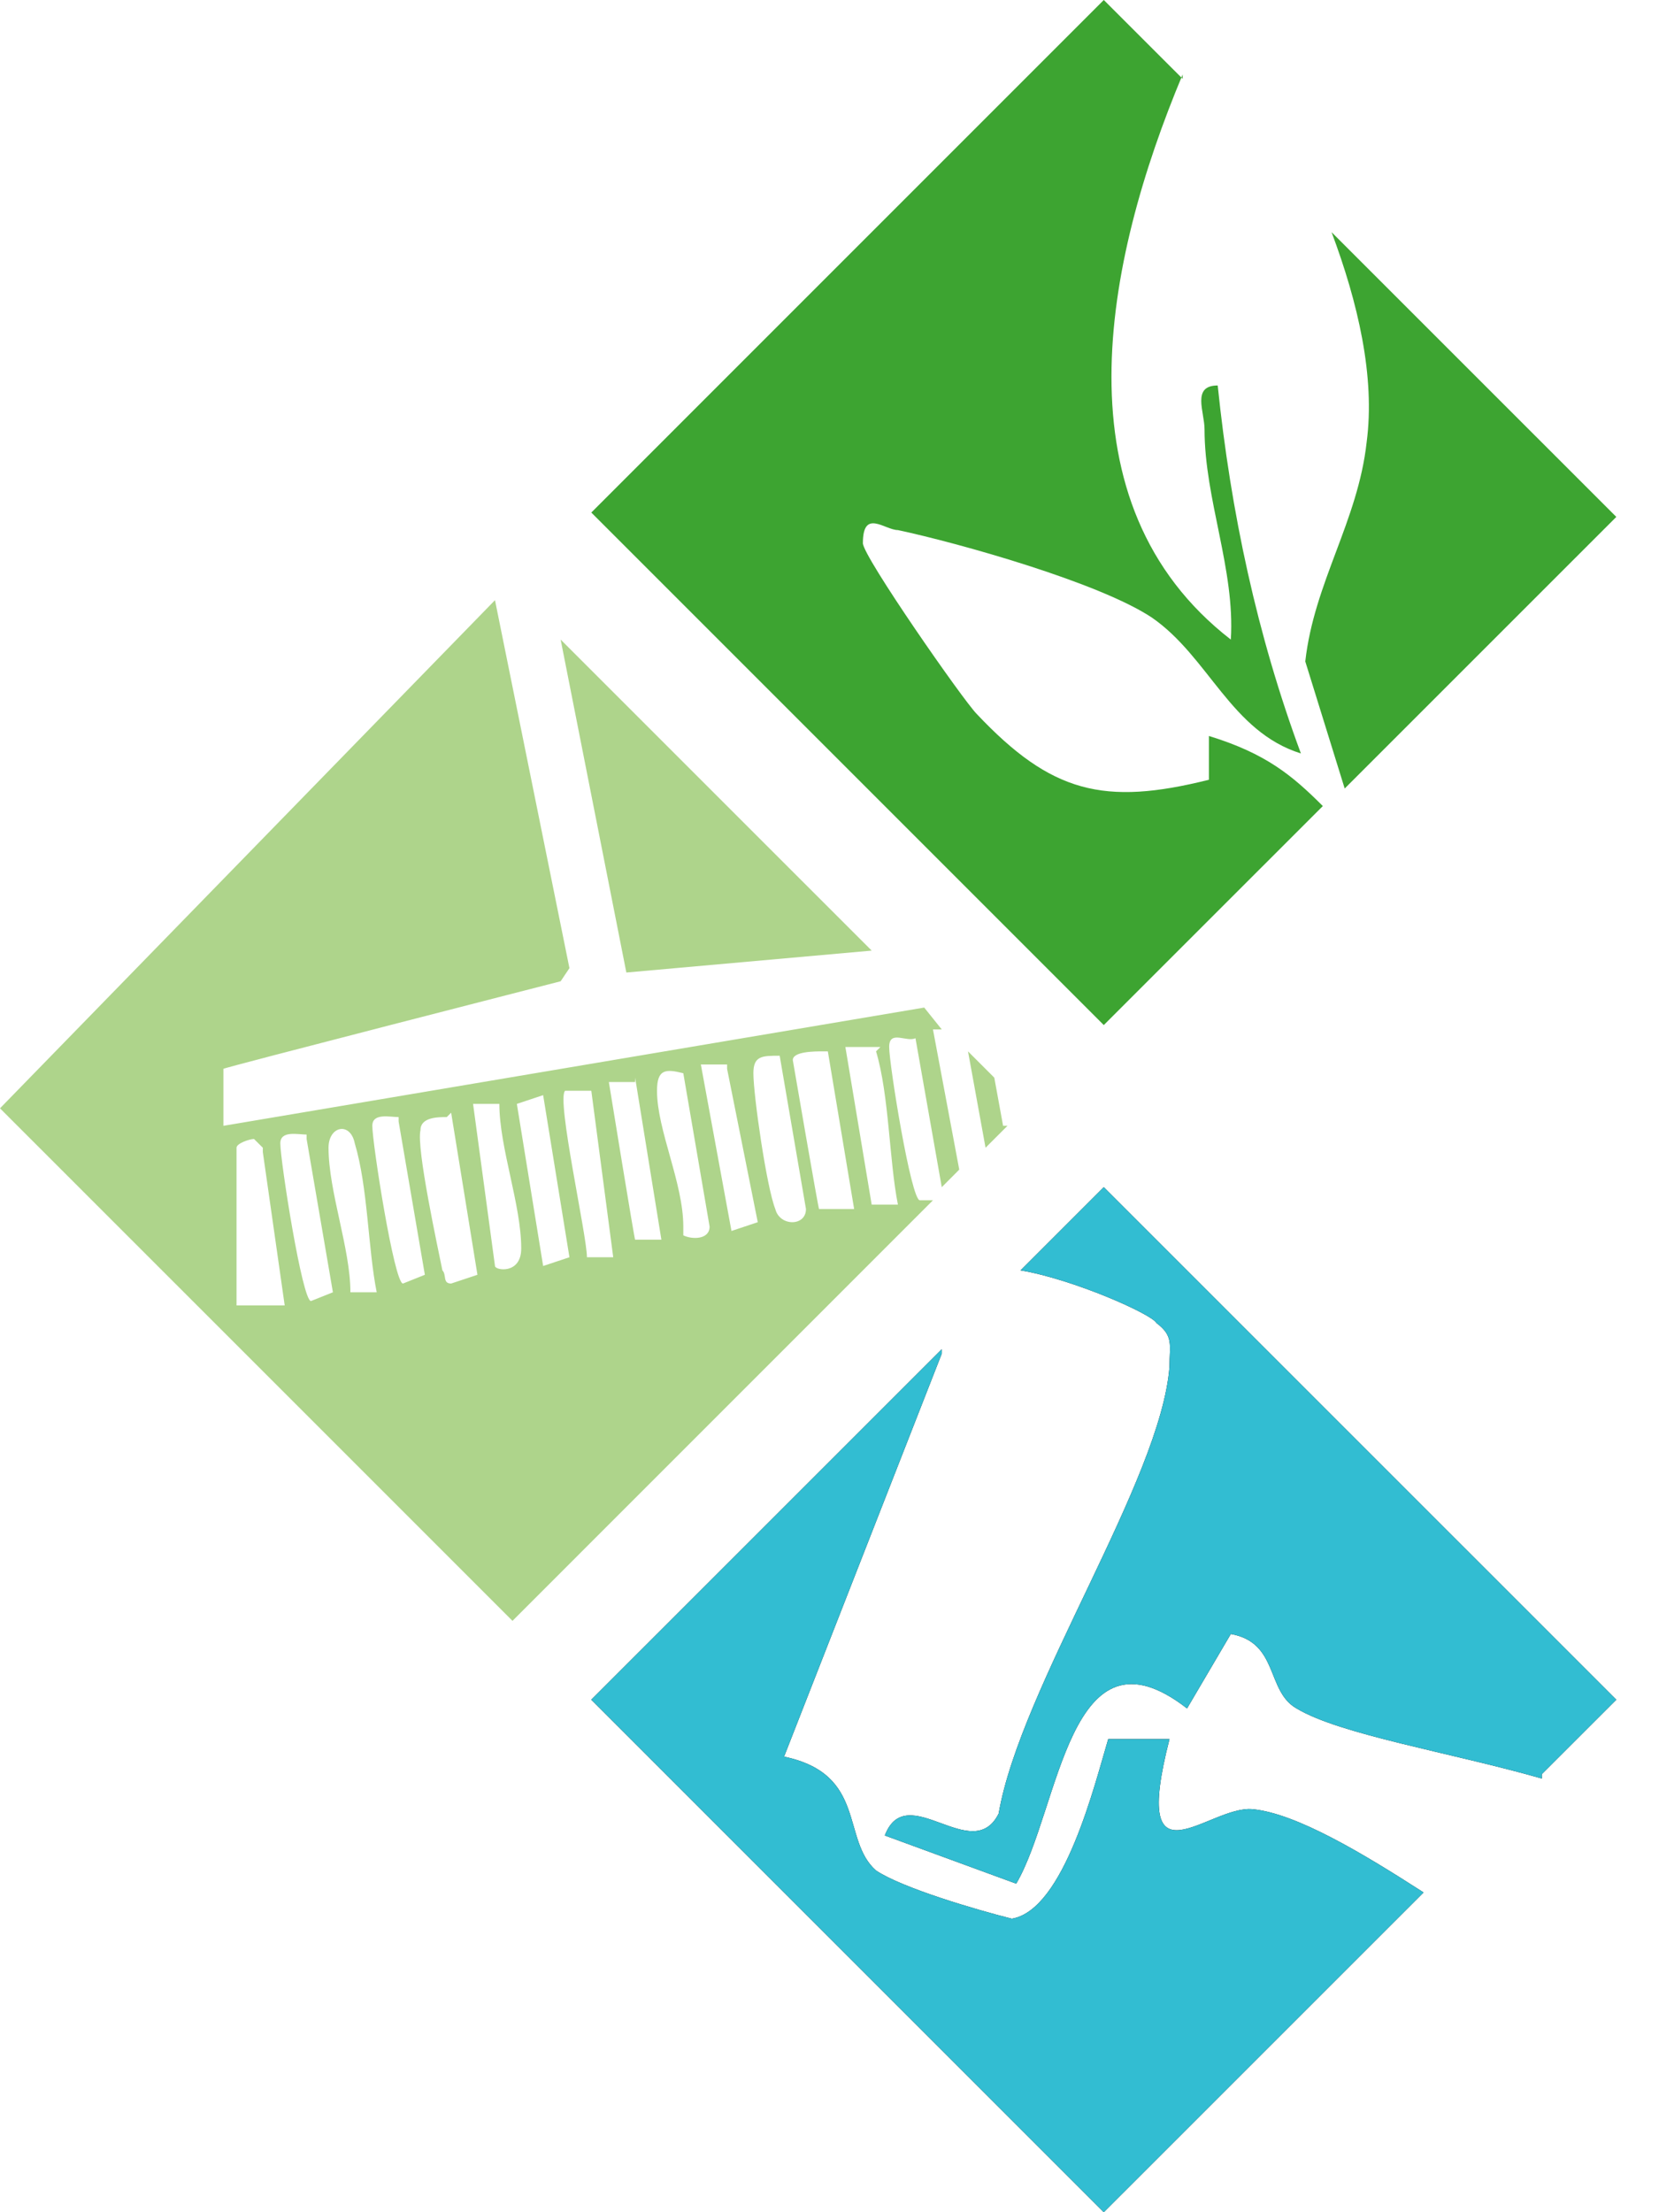 <svg width="33" height="44" viewBox="0 0 33 44" fill="none" xmlns="http://www.w3.org/2000/svg">
<g clip-path="url(#clip0_2002_332)">
<path d="M19.953 22.392L19.778 21.434L19.255 20.911L19.604 22.828L20.04 22.392H19.953ZM19.081 23.263L18.558 20.475H18.733L18.384 20.04L4.444 22.392V21.259C4.356 21.259 11.152 19.517 11.152 19.517L11.327 19.256L9.846 11.937L0 22.044L10.194 32.238L18.558 23.873H18.297C18.123 23.873 17.687 21.172 17.687 20.824C17.687 20.475 18.036 20.737 18.21 20.649L18.733 23.612L18.994 23.351L19.081 23.263ZM5.228 22.915L5.663 25.964H4.705C4.705 26.052 4.705 22.828 4.705 22.828C4.705 22.741 4.966 22.654 5.053 22.654L5.228 22.828V22.915ZM6.099 22.654L6.622 25.703L6.186 25.877C6.012 25.877 5.576 23.089 5.576 22.741C5.576 22.479 5.925 22.566 6.099 22.566V22.654ZM7.057 22.741C7.319 23.612 7.319 24.832 7.493 25.703H6.97C6.97 24.832 6.535 23.699 6.535 22.828C6.535 22.392 6.97 22.305 7.057 22.741ZM7.929 22.305L8.451 25.355L8.016 25.529C7.842 25.529 7.406 22.741 7.406 22.392C7.406 22.131 7.754 22.218 7.929 22.218V22.305ZM8.974 22.131L9.497 25.355L8.974 25.529C8.8 25.529 8.887 25.355 8.8 25.267C8.713 24.832 8.277 22.828 8.364 22.479C8.364 22.218 8.713 22.218 8.887 22.218L8.974 22.131ZM9.933 21.956C9.933 22.828 10.368 23.96 10.368 24.832C10.368 25.355 9.846 25.267 9.846 25.18L9.41 21.956H9.933ZM10.804 21.782L11.327 25.006L10.804 25.18L10.281 21.956L10.804 21.782ZM11.762 21.695L12.198 25.006H11.675C11.675 24.57 11.065 21.869 11.24 21.695H11.762ZM12.634 21.434L13.156 24.657H12.634C12.634 24.745 12.111 21.521 12.111 21.521H12.634V21.434ZM13.592 21.346L14.115 24.396C14.115 24.657 13.766 24.657 13.592 24.57V24.396C13.592 23.525 13.069 22.479 13.069 21.695C13.069 21.259 13.244 21.259 13.592 21.346ZM14.463 21.259L15.073 24.309L14.55 24.483L13.941 21.172H14.463V21.259ZM15.509 20.998L16.032 24.047C16.032 24.396 15.509 24.396 15.422 24.047C15.248 23.612 14.986 21.782 14.986 21.346C14.986 20.998 15.16 20.998 15.509 20.998ZM16.467 20.911L16.99 24.047H16.293C16.293 24.135 15.77 21.085 15.77 21.085C15.77 20.911 16.206 20.911 16.38 20.911H16.467ZM17.426 20.911C17.687 21.782 17.687 23.089 17.861 23.96H17.339L16.816 20.824H17.339C17.339 20.824 17.426 20.824 17.513 20.824L17.426 20.911ZM12.459 19.343L17.339 18.907L11.152 12.721L12.459 19.343Z" fill="#AED48B"/>
<path d="M23.525 1.568L21.956 0L11.762 10.194L21.956 20.388L26.313 16.032C25.703 15.422 25.18 14.986 24.047 14.638V15.509C21.956 16.032 20.911 15.77 19.43 14.202C19.168 13.941 17.164 11.065 17.164 10.804C17.164 10.107 17.6 10.543 17.861 10.543C19.081 10.804 21.869 11.588 22.915 12.285C24.047 13.069 24.483 14.55 25.877 14.986C25.006 12.634 24.483 10.194 24.222 7.667C23.699 7.667 23.96 8.19 23.96 8.539C23.96 9.933 24.57 11.327 24.483 12.721C20.998 10.02 21.956 5.228 23.525 1.481V1.568ZM26.487 4.618C27.01 6.012 27.358 7.493 27.184 8.8C27.01 10.368 26.139 11.588 25.964 13.156L26.748 15.683L32.151 10.281L26.487 4.618Z" fill="#3DA431"/>
<path d="M30.669 35.287L32.151 33.806L21.956 23.612L20.301 25.267C21.346 25.442 22.915 26.139 23.002 26.313C23.351 26.574 23.263 26.748 23.263 27.184C23.089 29.45 20.301 33.545 19.865 36.071C19.343 37.117 18.036 35.374 17.6 36.507L20.214 37.465C21.085 35.984 21.259 32.151 23.612 33.98L24.483 32.499C25.442 32.673 25.18 33.632 25.79 33.98C26.661 34.503 28.84 34.852 30.669 35.374V35.287ZM18.733 26.836L11.762 33.806L21.956 44L28.317 37.64C27.097 36.855 25.79 36.071 24.919 35.984C24.047 35.897 22.479 37.64 23.263 34.59H22.044C21.782 35.461 21.172 37.988 20.127 38.162C19.43 37.988 17.948 37.553 17.426 37.204C16.729 36.594 17.252 35.287 15.596 34.939L18.733 26.923V26.836Z" fill="black"/>
<path d="M30.669 35.287L32.151 33.806L21.956 23.612L20.301 25.267C21.346 25.442 22.915 26.139 23.002 26.313C23.351 26.574 23.263 26.748 23.263 27.184C23.089 29.45 20.301 33.545 19.865 36.071C19.343 37.117 18.036 35.374 17.6 36.507L20.214 37.465C21.085 35.984 21.259 32.151 23.612 33.98L24.483 32.499C25.442 32.673 25.18 33.632 25.79 33.98C26.661 34.503 28.84 34.852 30.669 35.374V35.287ZM18.733 26.836L11.762 33.806L21.956 44L28.317 37.64C27.097 36.855 25.79 36.071 24.919 35.984C24.047 35.897 22.479 37.64 23.263 34.59H22.044C21.782 35.461 21.172 37.988 20.127 38.162C19.43 37.988 17.948 37.553 17.426 37.204C16.729 36.594 17.252 35.287 15.596 34.939L18.733 26.923V26.836Z" fill="#32BDD2"/>
</g>
<defs>
<clipPath id="clip0_2002_332">
<rect width="32.151" height="44" fill="white"/>
</clipPath>
</defs>
</svg>
